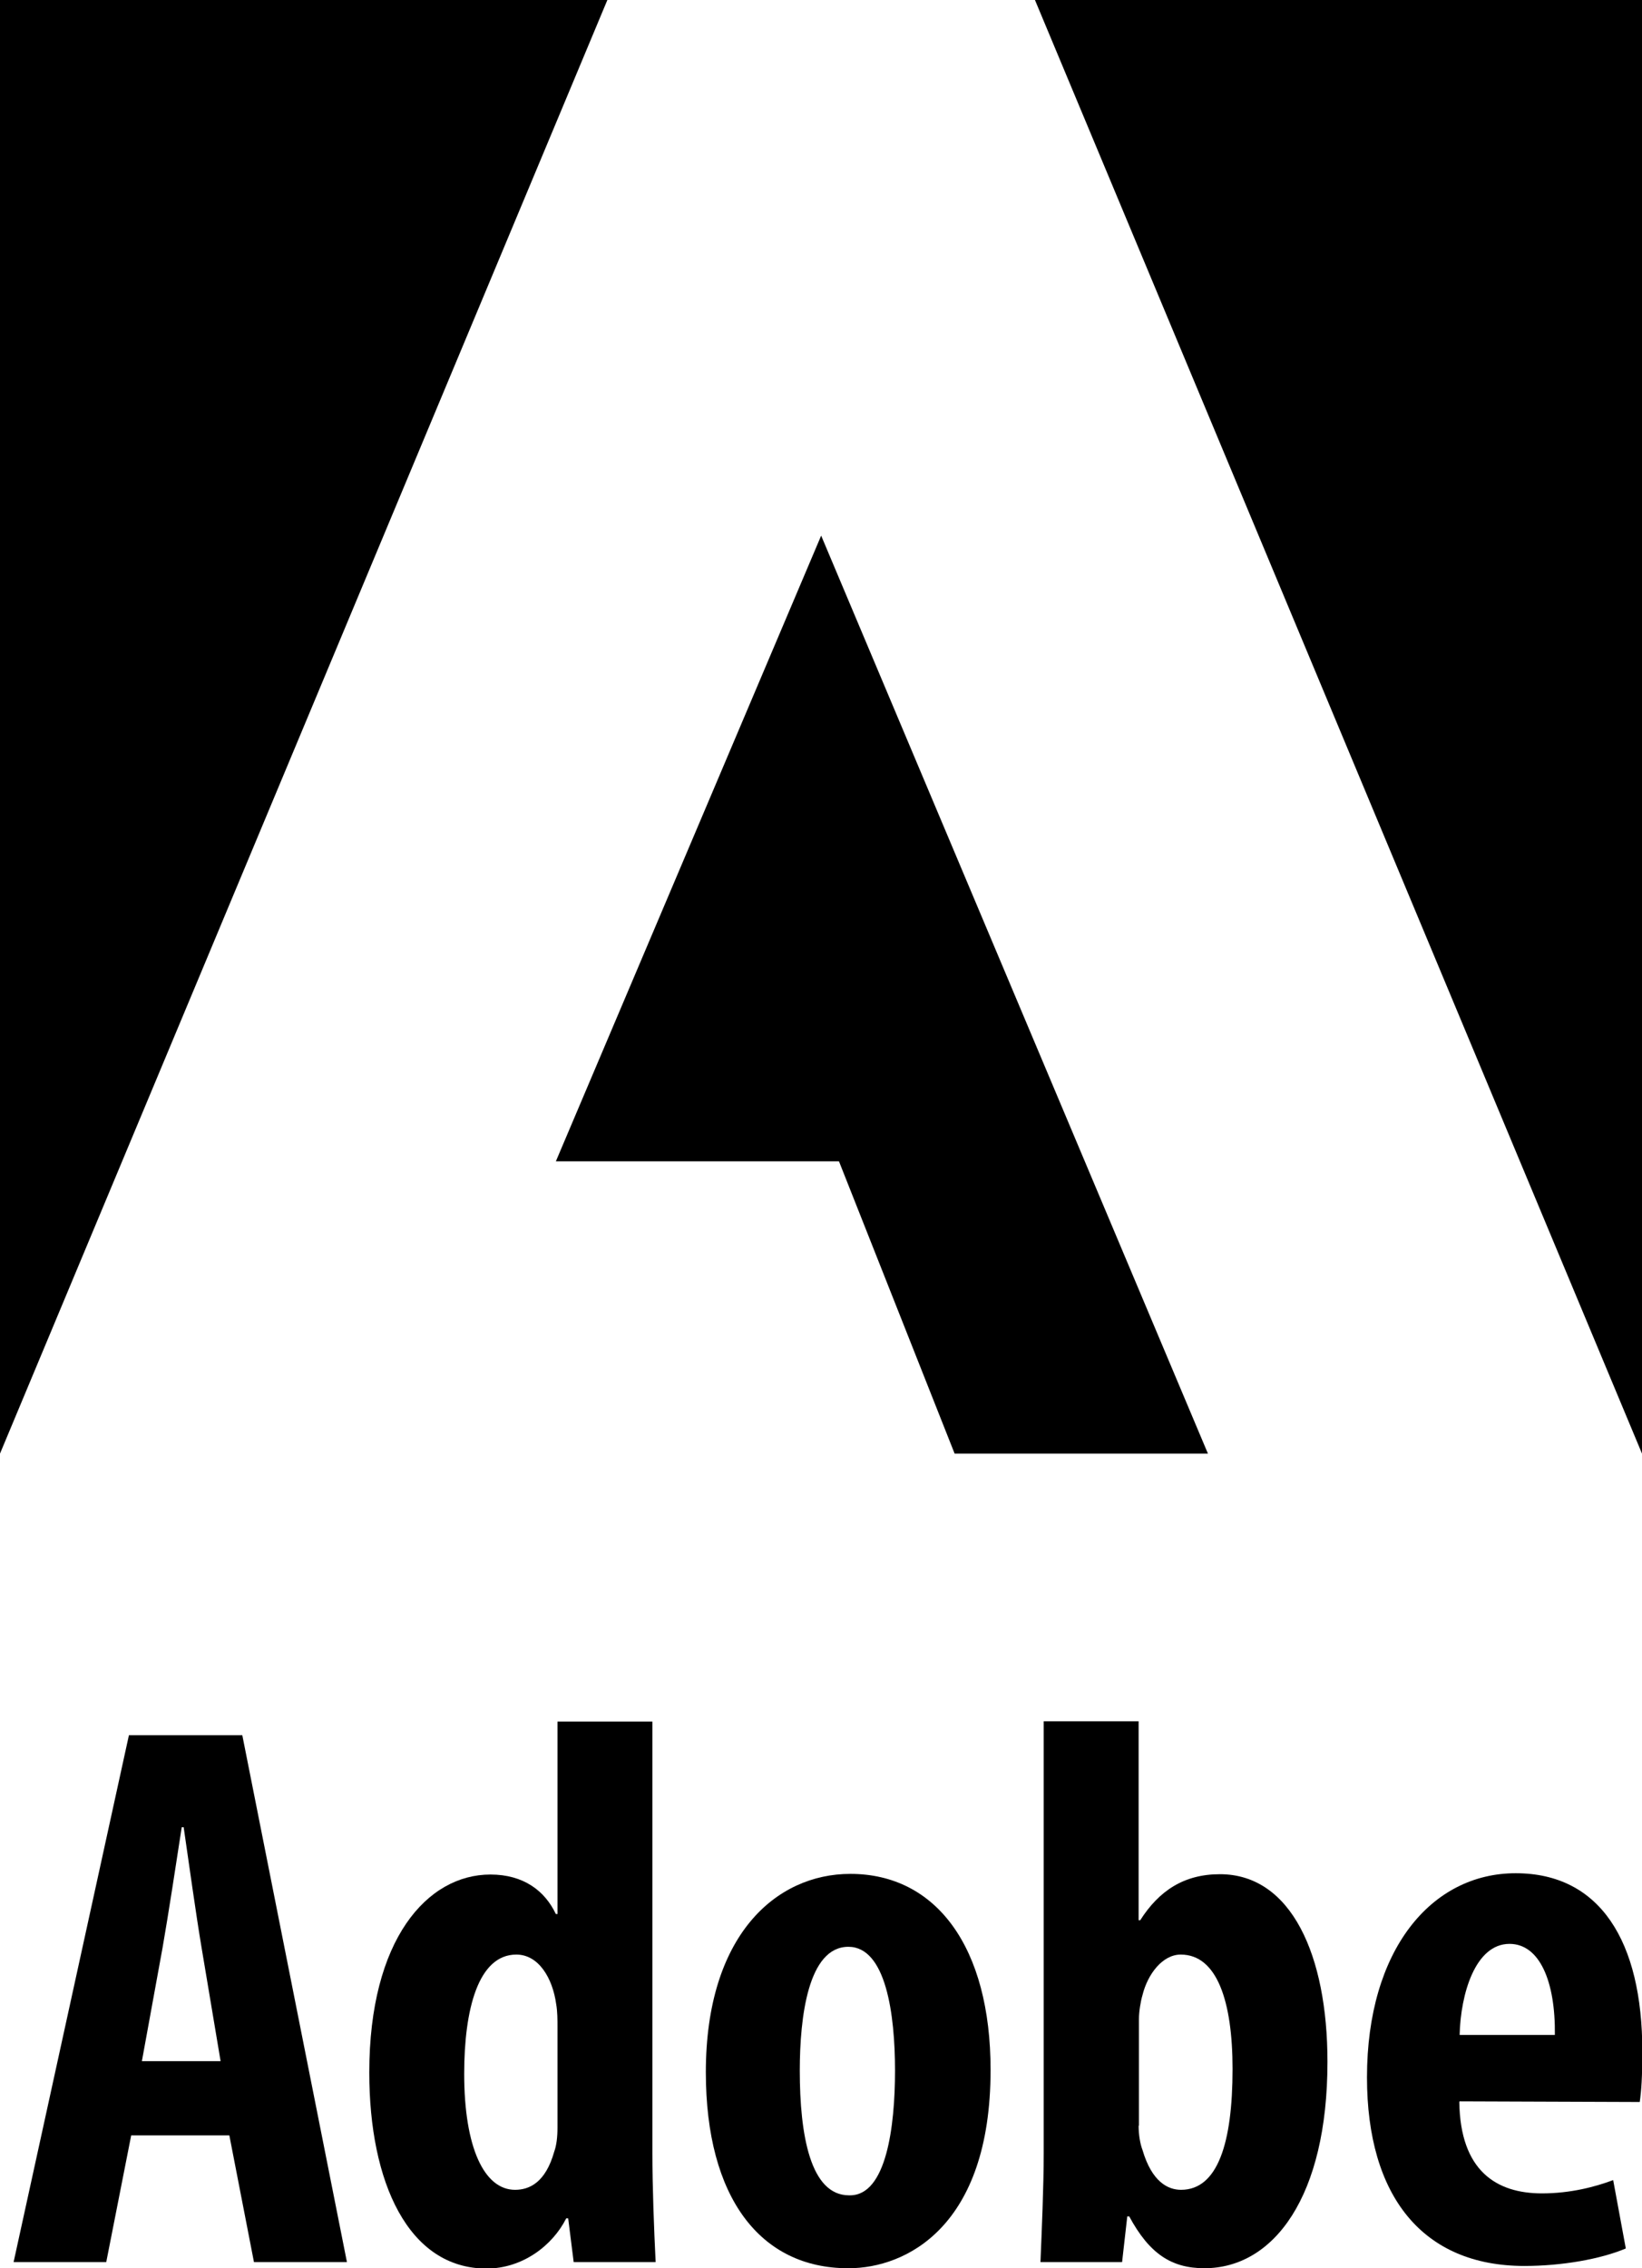 <?xml version="1.0" encoding="UTF-8"?> <svg xmlns="http://www.w3.org/2000/svg" id="Layer_1" viewBox="0 0 50.69 70"><g id="g4156"><path id="path5" d="M6.81,63.61l-.59-3.52c-.17-1.01-.39-2.6-.55-3.7h-.06c-.17,1.11-.42,2.74-.59,3.71l-.64,3.51h2.44Zm-2.76,2.29l-.77,3.91H.42l3.56-16.26h3.5l3.23,16.26h-2.87l-.76-3.91h-3.04Z"></path><path id="path7" d="M17.21,62.55c0-.22,0-.47-.04-.7-.11-.8-.54-1.53-1.23-1.53-1.18,0-1.61,1.7-1.61,3.68,0,2.28,.62,3.58,1.57,3.58,.44,0,.94-.22,1.21-1.18,.07-.19,.1-.45,.1-.74v-3.11Zm2.93-9.43v13.32c0,1.06,.05,2.35,.1,3.37h-2.53l-.17-1.35h-.06c-.42,.84-1.35,1.55-2.46,1.55-2.42,0-3.62-2.67-3.62-6.05,0-4.11,1.79-6.11,3.74-6.11,1.02,0,1.68,.5,2.02,1.22h.05v-5.94h2.93Z"></path><path id="path9" d="M26.24,67.75c1.12,0,1.39-2.11,1.39-3.85s-.28-3.82-1.44-3.82c-1.24,0-1.5,2.16-1.5,3.82,0,2,.33,3.85,1.52,3.85h.03Zm-.06,2.25c-2.7,0-4.39-2.17-4.39-6.05,0-4.23,2.17-6.12,4.46-6.12,2.66,0,4.33,2.27,4.33,6.05,0,4.85-2.62,6.12-4.38,6.12h-.02Z"></path><path id="path11" d="M35.15,65.6c0,.29,.05,.57,.12,.75,.29,.99,.79,1.23,1.19,1.23,1.13,0,1.59-1.44,1.59-3.73,0-2.09-.48-3.53-1.6-3.53-.56,0-1.02,.6-1.18,1.25-.06,.2-.11,.52-.11,.74v3.29Zm-2.93-12.48h2.93v6.14h.05c.58-.91,1.35-1.42,2.46-1.42,2.21,0,3.32,2.51,3.32,5.79,0,4.15-1.65,6.37-3.8,6.37-1.02,0-1.7-.45-2.32-1.6h-.06l-.16,1.41h-2.52c.04-.98,.1-2.31,.1-3.37v-13.32h0Z"></path><path id="path13" d="M48,62.8c.02-1.65-.47-2.81-1.4-2.81-1.06,0-1.51,1.55-1.54,2.81h2.94Zm-2.95,2.07c.03,2.13,1.15,2.82,2.55,2.82,.88,0,1.64-.2,2.2-.41l.39,2.11c-.78,.33-1.98,.54-3.13,.54-3.14,0-4.86-2.15-4.86-5.82,0-3.94,1.99-6.3,4.59-6.3s3.91,2.09,3.91,5.5c0,.78-.03,1.22-.08,1.56l-5.56-.02h0Z"></path></g><g id="g4151"><polygon id="polygon15" points="31.95 0 50.69 0 50.69 44.86 31.95 0"></polygon><polygon id="polygon17" points="18.75 0 0 0 0 44.86 18.75 0"></polygon><polygon id="polygon19" points="17.16 35.84 25.35 16.53 37.29 44.86 29.47 44.86 25.9 35.84 17.16 35.84"></polygon></g></svg> 